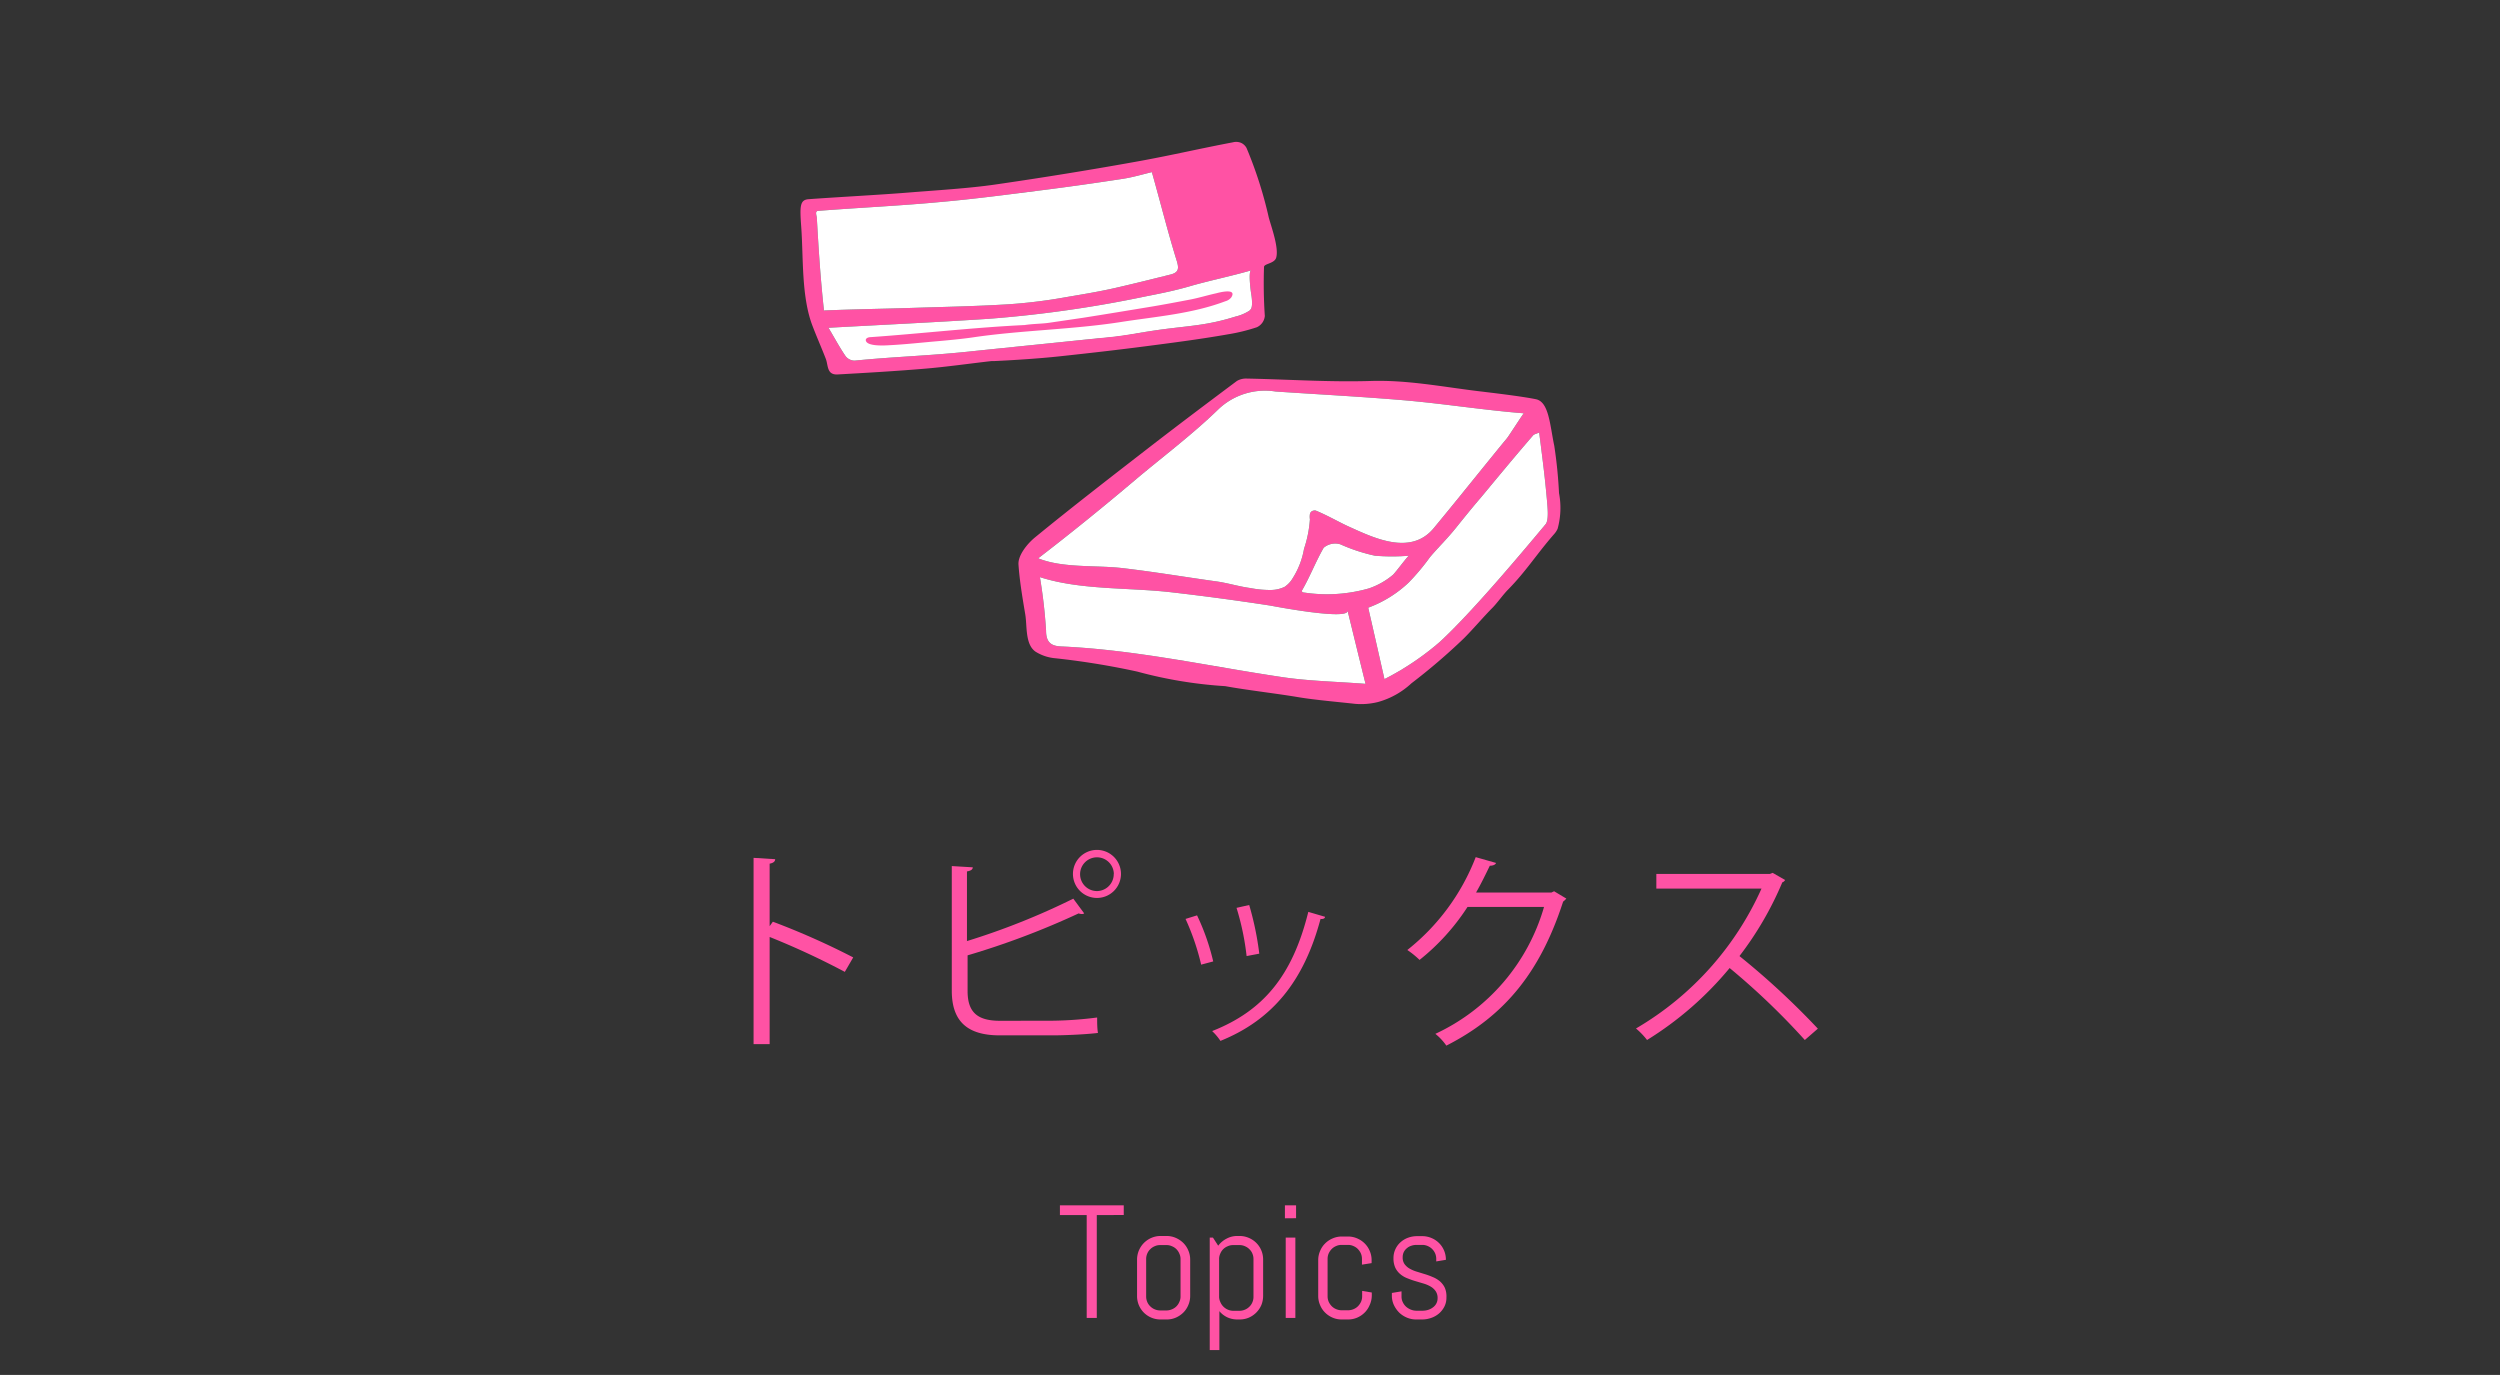 <?xml version="1.0" encoding="UTF-8"?> <svg xmlns="http://www.w3.org/2000/svg" viewBox="0 0 280 153.99"><rect x="0" y="0" width="280" height="153.99" fill="#333333" stroke="none"/><defs><style>.cls-1{fill:#ff52a4;}.cls-2{fill:#fff;}.cls-3{fill:none;}</style></defs><g id="レイヤー_2" data-name="レイヤー 2"><g id="ill"><path class="cls-1" d="M94.62,108.85a87,87,0,0,0-8.42-3.91v12H84.4V96.08l2.42.15c0,.26-.22.43-.62.5v7l.36-.5a84,84,0,0,1,9,4Z"></path><path class="cls-1" d="M117.88,114.32a42.39,42.39,0,0,0,5-.36c0,.53,0,1.2.09,1.73-1.58.19-4,.27-5,.27h-6c-3.62,0-5.37-1.56-5.37-5V97l2.35.14c0,.24-.22.39-.65.46v7.8a79.9,79.9,0,0,0,11.91-4.75l1.22,1.65a.46.46,0,0,1-.26.07.92.92,0,0,1-.36-.07A89.43,89.43,0,0,1,108.37,107v4c0,2.45,1.18,3.33,3.65,3.33Zm5-19.13a2.69,2.69,0,1,1-2.71,2.69A2.69,2.69,0,0,1,122.87,95.19Zm1.87,2.69a1.89,1.89,0,1,0-1.87,1.92A1.9,1.9,0,0,0,124.74,97.88Z"></path><path class="cls-1" d="M134.07,102.52a25.27,25.27,0,0,1,1.81,5.16l-1.35.36a27,27,0,0,0-1.75-5.12Zm14.33.16c0,.22-.28.27-.5.24-1.87,7-5.4,11.31-11.21,13.66a6.25,6.25,0,0,0-.93-1.1c5.73-2.26,9-6.2,10.77-13.35Zm-8.49-1.32a33.69,33.69,0,0,1,1.13,5.45l-1.42.27a29.08,29.08,0,0,0-1.13-5.4Z"></path><path class="cls-1" d="M175.43,100.64a2,2,0,0,1-.36.34c-2.52,7.78-6.46,12.77-13.08,16.13a6.29,6.29,0,0,0-1.23-1.32,22.54,22.54,0,0,0,12.17-14.21h-8.57a24.66,24.66,0,0,1-5.37,5.93,10,10,0,0,0-1.37-1.11A24.5,24.5,0,0,0,165.28,96l2.28.65c-.1.23-.39.31-.7.31-.48,1-1,2.06-1.54,3h8.45l.29-.14Z"></path><path class="cls-1" d="M199.93,98.56a.51.51,0,0,1-.31.26,37.23,37.23,0,0,1-4.8,8.26,86.7,86.7,0,0,1,8.78,8.13l-1.46,1.27a79.87,79.87,0,0,0-8.42-8.06,37.71,37.71,0,0,1-9.25,8.06,8.29,8.29,0,0,0-1.24-1.29,34.44,34.44,0,0,0,14.06-15.67H185.51V97.88h12.72l.31-.12Z"></path><path class="cls-1" d="M122.84,136.09v11.52h-1.13V136.09h-3V135h7.15v1.08Z"></path><path class="cls-1" d="M133.09,146.17a2.53,2.53,0,0,1-.56.84,2.76,2.76,0,0,1-.85.57,2.52,2.52,0,0,1-1,.2h-.72a2.59,2.59,0,0,1-1-.2,2.61,2.61,0,0,1-1.61-2.44v-4.06a2.65,2.65,0,0,1,1.61-2.44,2.6,2.6,0,0,1,1-.21h.72a2.53,2.53,0,0,1,1,.21,2.76,2.76,0,0,1,.85.57,2.53,2.53,0,0,1,.56.84,2.56,2.56,0,0,1,.21,1v4.06A2.56,2.56,0,0,1,133.09,146.17Zm-.87-5.15a1.39,1.39,0,0,0-.13-.61,1.56,1.56,0,0,0-.33-.5,1.45,1.45,0,0,0-.5-.33,1.39,1.39,0,0,0-.61-.13h-.72a1.42,1.42,0,0,0-.61.13,1.51,1.51,0,0,0-.49.33,1.43,1.43,0,0,0-.34.5,1.54,1.54,0,0,0-.12.61v4.18a1.54,1.54,0,0,0,.12.61,1.43,1.43,0,0,0,.34.5,1.51,1.51,0,0,0,.49.33,1.59,1.59,0,0,0,.61.13h.72a1.55,1.55,0,0,0,.61-.13,1.45,1.45,0,0,0,.5-.33,1.56,1.56,0,0,0,.33-.5,1.39,1.39,0,0,0,.13-.61Z"></path><path class="cls-1" d="M141.27,146.17a2.7,2.7,0,0,1-1.41,1.41,2.59,2.59,0,0,1-1,.2h-.28a2.65,2.65,0,0,1-1.12-.24,2.61,2.61,0,0,1-.89-.69v4.36h-1.08v-12.6h.36l.59.91a2.73,2.73,0,0,1,.93-.79,2.52,2.52,0,0,1,1.21-.3h.28a2.6,2.6,0,0,1,1,.21,2.61,2.61,0,0,1,1.61,2.44v4.06A2.74,2.74,0,0,1,141.27,146.17Zm-.88-5.15a1.54,1.54,0,0,0-.12-.61,1.43,1.43,0,0,0-.34-.5,1.51,1.51,0,0,0-.49-.33,1.42,1.42,0,0,0-.61-.13h-.72a1.39,1.39,0,0,0-.61.13,1.49,1.49,0,0,0-.83.83,1.39,1.39,0,0,0-.13.61v4.18a1.39,1.39,0,0,0,.13.61,1.59,1.59,0,0,0,1.44,1h.72a1.59,1.59,0,0,0,.61-.13,1.51,1.51,0,0,0,.49-.33,1.43,1.43,0,0,0,.34-.5,1.54,1.54,0,0,0,.12-.61Z"></path><path class="cls-1" d="M143.91,136.45V135h1.25v1.44Zm.09,11.16v-9h1.08v9Z"></path><path class="cls-1" d="M153.4,146.17a2.53,2.53,0,0,1-.56.84,2.65,2.65,0,0,1-.85.57,2.51,2.51,0,0,1-1,.2h-.73a2.51,2.51,0,0,1-1-.2,2.65,2.65,0,0,1-.85-.57,2.53,2.53,0,0,1-.56-.84,2.56,2.56,0,0,1-.21-1v-4.06a2.56,2.56,0,0,1,.21-1,2.53,2.53,0,0,1,.56-.84,2.65,2.65,0,0,1,.85-.57,2.52,2.52,0,0,1,1-.21H151a2.52,2.52,0,0,1,1,.21,2.65,2.65,0,0,1,.85.57,2.53,2.53,0,0,1,.56.84,2.56,2.56,0,0,1,.21,1v.36l-1.08.17V141a1.54,1.54,0,0,0-.12-.61,1.77,1.77,0,0,0-.34-.5,1.51,1.51,0,0,0-.49-.33,1.42,1.42,0,0,0-.61-.13h-.73a1.42,1.42,0,0,0-.61.13,1.51,1.51,0,0,0-.49.33,1.77,1.77,0,0,0-.34.5,1.54,1.54,0,0,0-.12.61v4.18a1.54,1.54,0,0,0,.12.61,1.77,1.77,0,0,0,.34.5,1.51,1.51,0,0,0,.49.33,1.59,1.59,0,0,0,.61.13H151a1.59,1.59,0,0,0,.61-.13,1.51,1.51,0,0,0,.49-.33,1.77,1.77,0,0,0,.34-.5,1.54,1.54,0,0,0,.12-.61v-.6l1.08.18v.36A2.56,2.56,0,0,1,153.4,146.17Z"></path><path class="cls-1" d="M162,145.32a2.19,2.19,0,0,1-.22,1,2.55,2.55,0,0,1-.6.78,2.68,2.68,0,0,1-.87.5,3,3,0,0,1-1,.18h-.72a2.6,2.6,0,0,1-1-.2,2.78,2.78,0,0,1-.88-.57,3,3,0,0,1-.59-.84,2.42,2.42,0,0,1-.23-1v-.36l1.08-.18v.6a1.4,1.4,0,0,0,.14.61,1.64,1.64,0,0,0,.36.5,1.82,1.82,0,0,0,.53.33,1.69,1.69,0,0,0,.63.13h.72a2.17,2.17,0,0,0,.62-.1,1.78,1.78,0,0,0,.53-.28,1.27,1.27,0,0,0,.37-.43,1.24,1.24,0,0,0,.14-.58,1.34,1.34,0,0,0-.21-.79,1.75,1.75,0,0,0-.56-.52,3.55,3.55,0,0,0-.79-.34l-.91-.27a8.88,8.88,0,0,1-.91-.32,2.69,2.69,0,0,1-.79-.46,2.18,2.18,0,0,1-.56-.71,2.48,2.48,0,0,1-.21-1.08,2.31,2.31,0,0,1,.21-1,2.35,2.35,0,0,1,.57-.78,2.56,2.56,0,0,1,.84-.51,2.88,2.88,0,0,1,1-.18h.64a2.6,2.6,0,0,1,1,.21,2.61,2.61,0,0,1,1.61,2.44v0l-1.08.18V141a1.54,1.54,0,0,0-.12-.61,1.58,1.58,0,0,0-.34-.5,1.51,1.51,0,0,0-.49-.33,1.42,1.42,0,0,0-.61-.13h-.64a1.77,1.77,0,0,0-.61.1,1.39,1.39,0,0,0-.49.28,1.3,1.3,0,0,0-.34.43,1.34,1.34,0,0,0-.12.58,1.27,1.27,0,0,0,.21.76,1.81,1.81,0,0,0,.56.5,3.83,3.83,0,0,0,.79.34l.91.28a8.16,8.16,0,0,1,.9.33,3,3,0,0,1,.79.47,2.26,2.26,0,0,1,.56.73A2.46,2.46,0,0,1,162,145.32Z"></path><path class="cls-1" d="M174.08,49.94a51.77,51.77,0,0,1,.53,5.29,8.77,8.77,0,0,1-.16,4,2.49,2.49,0,0,1-.45.66c-1.93,2.22-3.06,4.07-5.11,6.16-.51.51-1.21,1.49-1.71,2-1,1-2.24,2.47-3.26,3.48a68,68,0,0,1-5.84,5,9,9,0,0,1-3.76,2.1,7.78,7.78,0,0,1-2.56.2c-1.77-.2-4.54-.44-6.31-.74-2.47-.42-5.76-.79-8.22-1.24a48.94,48.94,0,0,1-9.85-1.63,86.42,86.42,0,0,0-9.13-1.49A5,5,0,0,1,116,73c-1.21-.81-.95-2.9-1.17-4.18-.31-1.86-.63-3.71-.76-5.59-.07-1,.93-2.27,1.8-3,4.31-3.53,8.71-6.92,13.11-10.33,3.16-2.44,6.35-4.84,9.55-7.23a2,2,0,0,1,1.13-.27c4.61.09,9.23.41,13.83.27,4.09-.13,8,.64,12,1.13,1.73.21,4.83.57,6.52.91C173.48,45,173.58,47.55,174.08,49.94ZM142.31,66.08a3.67,3.67,0,0,0,1.56-.35,3,3,0,0,0,.93-1,8.94,8.94,0,0,0,1.25-3.26,13.15,13.15,0,0,0,.66-3.3,1.94,1.94,0,0,1,0-.59.49.49,0,0,1,.4-.39.5.5,0,0,1,.27,0c1.35.56,2.63,1.31,3.67,1.78,2.77,1.25,6.93,3.31,9.52.19,1.85-2.23,3.66-4.48,5.48-6.73.91-1.12,1.82-2.25,2.74-3.36.22-.27,1.82-2.78,1.88-2.78-4.41-.35-8.78-1.05-13.19-1.44-4.86-.42-9.74-.67-14.61-1a7.56,7.56,0,0,0-6.42,2c-2.92,2.84-6.22,5.3-9.35,7.94-3.55,3-7.17,5.94-10.82,8.74,2.75,1.12,6.48.75,9.45,1.1,3.52.41,7,1,10.53,1.49,1.27.18,2.5.57,3.77.74A11.81,11.81,0,0,0,142.31,66.08Zm8.61,2.29c.29,1.18-8.4-.5-8.68-.55q-5.53-.85-11.1-1.49c-4.76-.54-10.13-.23-14.67-1.69a57.47,57.47,0,0,1,.69,6c0,1.31.58,1.71,1.66,1.76,8.37.37,16.48,2.2,24.75,3.43,3,.45,6,.5,9.37.76C152.22,73.69,151.62,71.22,150.92,68.37Zm21.47-19.93c-.35.16-.57.19-.68.32-2,2.31-3.9,4.61-5.83,6.94-1,1.16-1.93,2.32-2.88,3.5s-1.94,2.13-2.85,3.21a24.86,24.86,0,0,1-2.38,2.84,13.29,13.29,0,0,1-4.53,2.81c.6,2.61,1.18,5.18,1.82,8a30.78,30.78,0,0,0,6.19-4.16c3.47-3.19,8.84-9.57,11.86-13.19.37-.45.22-1.86.15-2.67C173,53.12,172.76,51.43,172.39,48.44ZM145.88,66.31a.38.38,0,0,0,.22.06,17.08,17.08,0,0,0,7.22-.47A8.35,8.35,0,0,0,156,64.39c.27-.23,1.68-2.15,1.81-2.15a23.06,23.06,0,0,1-3.81,0,19.7,19.7,0,0,1-3.89-1.28,2,2,0,0,0-1.86.39c-.88,1.53-1.51,3.18-2.38,4.7a.24.24,0,0,0-.05.2A.18.18,0,0,0,145.88,66.31Z"></path><path class="cls-2" d="M142.31,66.08a3.67,3.67,0,0,0,1.56-.35,3,3,0,0,0,.93-1,8.94,8.94,0,0,0,1.25-3.26,13.15,13.15,0,0,0,.66-3.3,1.94,1.94,0,0,1,0-.59.49.49,0,0,1,.4-.39.5.5,0,0,1,.27,0c1.35.56,2.63,1.31,3.67,1.78,2.77,1.25,6.93,3.31,9.52.19,1.85-2.23,3.66-4.48,5.48-6.73.91-1.12,1.82-2.25,2.74-3.36.22-.27,1.82-2.78,1.88-2.78-4.41-.35-8.78-1.05-13.19-1.44-4.86-.42-9.74-.67-14.61-1a7.56,7.56,0,0,0-6.42,2c-2.92,2.84-6.22,5.3-9.35,7.94-3.55,3-7.17,5.94-10.82,8.74,2.75,1.12,6.48.75,9.45,1.1,3.52.41,7,1,10.53,1.49,1.27.18,2.5.57,3.77.74A11.81,11.81,0,0,0,142.31,66.08Z"></path><path class="cls-2" d="M145.88,66.31a.38.38,0,0,0,.22.06,17.08,17.08,0,0,0,7.22-.47A8.35,8.35,0,0,0,156,64.39c.27-.23,1.68-2.15,1.81-2.15a23.06,23.06,0,0,1-3.81,0,19.7,19.7,0,0,1-3.89-1.28,2,2,0,0,0-1.86.39c-.88,1.53-1.51,3.18-2.38,4.7a.24.24,0,0,0-.05.2A.18.18,0,0,0,145.88,66.31Z"></path><path class="cls-2" d="M150.92,68.37c.29,1.18-8.4-.5-8.68-.55q-5.53-.85-11.1-1.49c-4.76-.54-10.13-.23-14.67-1.69a57.47,57.47,0,0,1,.69,6c0,1.31.58,1.71,1.66,1.76,8.37.37,16.48,2.2,24.75,3.43,3,.45,6,.5,9.37.76C152.22,73.69,151.62,71.22,150.92,68.37Z"></path><path class="cls-2" d="M172.39,48.44c-.35.16-.57.19-.68.32-2,2.31-3.9,4.61-5.83,6.94-1,1.16-1.93,2.32-2.88,3.5s-1.94,2.13-2.85,3.21a24.86,24.86,0,0,1-2.38,2.84,13.29,13.29,0,0,1-4.53,2.81c.6,2.61,1.18,5.18,1.82,8a30.78,30.78,0,0,0,6.19-4.16c3.47-3.19,8.84-9.57,11.86-13.19.37-.45.22-1.86.15-2.67C173,53.12,172.76,51.43,172.39,48.44Z"></path><path class="cls-2" d="M117.13,37.78,129.68,36l.08.6c-4.08,1.48-8.38,1.21-12.6,1.64Z"></path><path class="cls-1" d="M142.1,24.35a46.27,46.27,0,0,0-2.49-7.78A1.34,1.34,0,0,0,139,16a1.45,1.45,0,0,0-.92-.06c-3.84.73-6.59,1.39-10.29,2.07-5.16.94-11.08,1.9-16.27,2.65-3,.44-6.75.66-9.83.91s-8,.51-11.12.74c-1,.07-1,.81-.83,3.13.25,3.45,0,7.83,1.28,11.11.47,1.23,1,2.42,1.47,3.64.28.71.09,1.81,1.31,1.75,3.24-.18,6.48-.37,9.71-.64,2.52-.21,5-.57,7.55-.86l.31,0c2.2-.1,5.11-.29,7.3-.53,4-.43,7.22-.8,11.19-1.33,2.46-.32,5.1-.68,7.76-1.15a20.43,20.43,0,0,0,3.15-.78,1.54,1.54,0,0,0,.89-1.26,54.78,54.78,0,0,1-.09-5.49c0-.37,1.12-.37,1.35-1C143.28,27.79,142.36,25.34,142.1,24.35ZM92.4,34.77a.21.21,0,0,1-.13,0s0-.08,0-.13c-.37-3.38-.59-6.77-.78-10.16,0-.3-.26-.82.12-.86,4.28-.34,9.49-.59,13.77-1,3.72-.33,7.42-.82,11.12-1.29,3.09-.39,6.18-.83,9.25-1.3,1.16-.18,2.28-.52,3.26-.75,1,3.53,1.79,6.73,2.77,9.88.29.92.24,1.36-.69,1.59-2,.5-4,1-6.09,1.48S121,33,119,33.35s-4.14.61-6.22.74c-3.48.21-7,.28-10.45.39C99,34.59,95.72,34.63,92.4,34.77Zm47.72-.19a1,1,0,0,1-.19.22,5.07,5.07,0,0,1-1.57.66c-3.2,1-5,1-8.54,1.48-1.55.22-3.62.59-5.18.77-5.22.56-11,1.13-16.25,1.68-4.41.46-8.25.56-12.67,1a1.29,1.29,0,0,1-1-.48c-.63-.91-1.16-1.9-1.93-3.2,6-.33,11.93-.61,17.89-1a136,136,0,0,0,17.61-2.51c1.82-.36,3.3-.65,5.07-1.17,2.12-.61,4.65-1.13,6.77-1.75-.34.1-.05,2.33,0,2.61S140.33,34.21,140.12,34.58Z"></path><path class="cls-2" d="M140.12,34.58a1,1,0,0,1-.19.22,5.07,5.07,0,0,1-1.57.66c-3.2,1-5,1-8.54,1.48-1.55.22-3.62.59-5.18.77-5.22.56-11,1.13-16.25,1.68-4.41.46-8.25.56-12.67,1a1.29,1.29,0,0,1-1-.48c-.63-.91-1.16-1.9-1.93-3.2,6-.33,11.93-.61,17.89-1a136,136,0,0,0,17.61-2.51c1.82-.36,3.3-.65,5.07-1.17,2.12-.61,4.65-1.13,6.77-1.75-.34.1-.05,2.33,0,2.61S140.33,34.21,140.12,34.58Z"></path><path class="cls-1" d="M136.21,32.85c-1,.22-1.89.5-2.86.69-1.41.27-2.83.54-4.25.78-2.6.43-5.19.86-7.79,1.27l-3.81.56c-.79.12-1.85.11-2.76.26h-.1c-5.72.28-11.42.95-17.14,1.35-.24,0-.56.12-.53.36.1.72,2.22.57,2.71.54,1.62-.08,3.65-.3,5.26-.44,1.09-.09,2.92-.27,4-.43,5.38-.8,11.17-.88,16.51-1.71,4-.63,8-.91,11.79-2.34a1.26,1.26,0,0,0,.67-.44C138.58,32.22,136.51,32.77,136.21,32.85Z"></path><path class="cls-2" d="M92.4,34.77a.21.21,0,0,1-.13,0s0-.08,0-.13c-.37-3.38-.59-6.77-.78-10.16,0-.3-.26-.82.12-.86,4.28-.34,9.49-.59,13.77-1,3.72-.33,7.42-.82,11.12-1.29,3.09-.39,6.18-.83,9.25-1.3,1.16-.18,2.28-.52,3.26-.75,1,3.53,1.79,6.73,2.77,9.88.29.92.24,1.36-.69,1.59-2,.5-4,1-6.09,1.48S121,33,119,33.35s-4.14.61-6.22.74c-3.48.21-7,.28-10.45.39C99,34.59,95.72,34.63,92.4,34.77Z"></path><rect class="cls-3" width="280" height="153.99"></rect></g></g></svg> 
